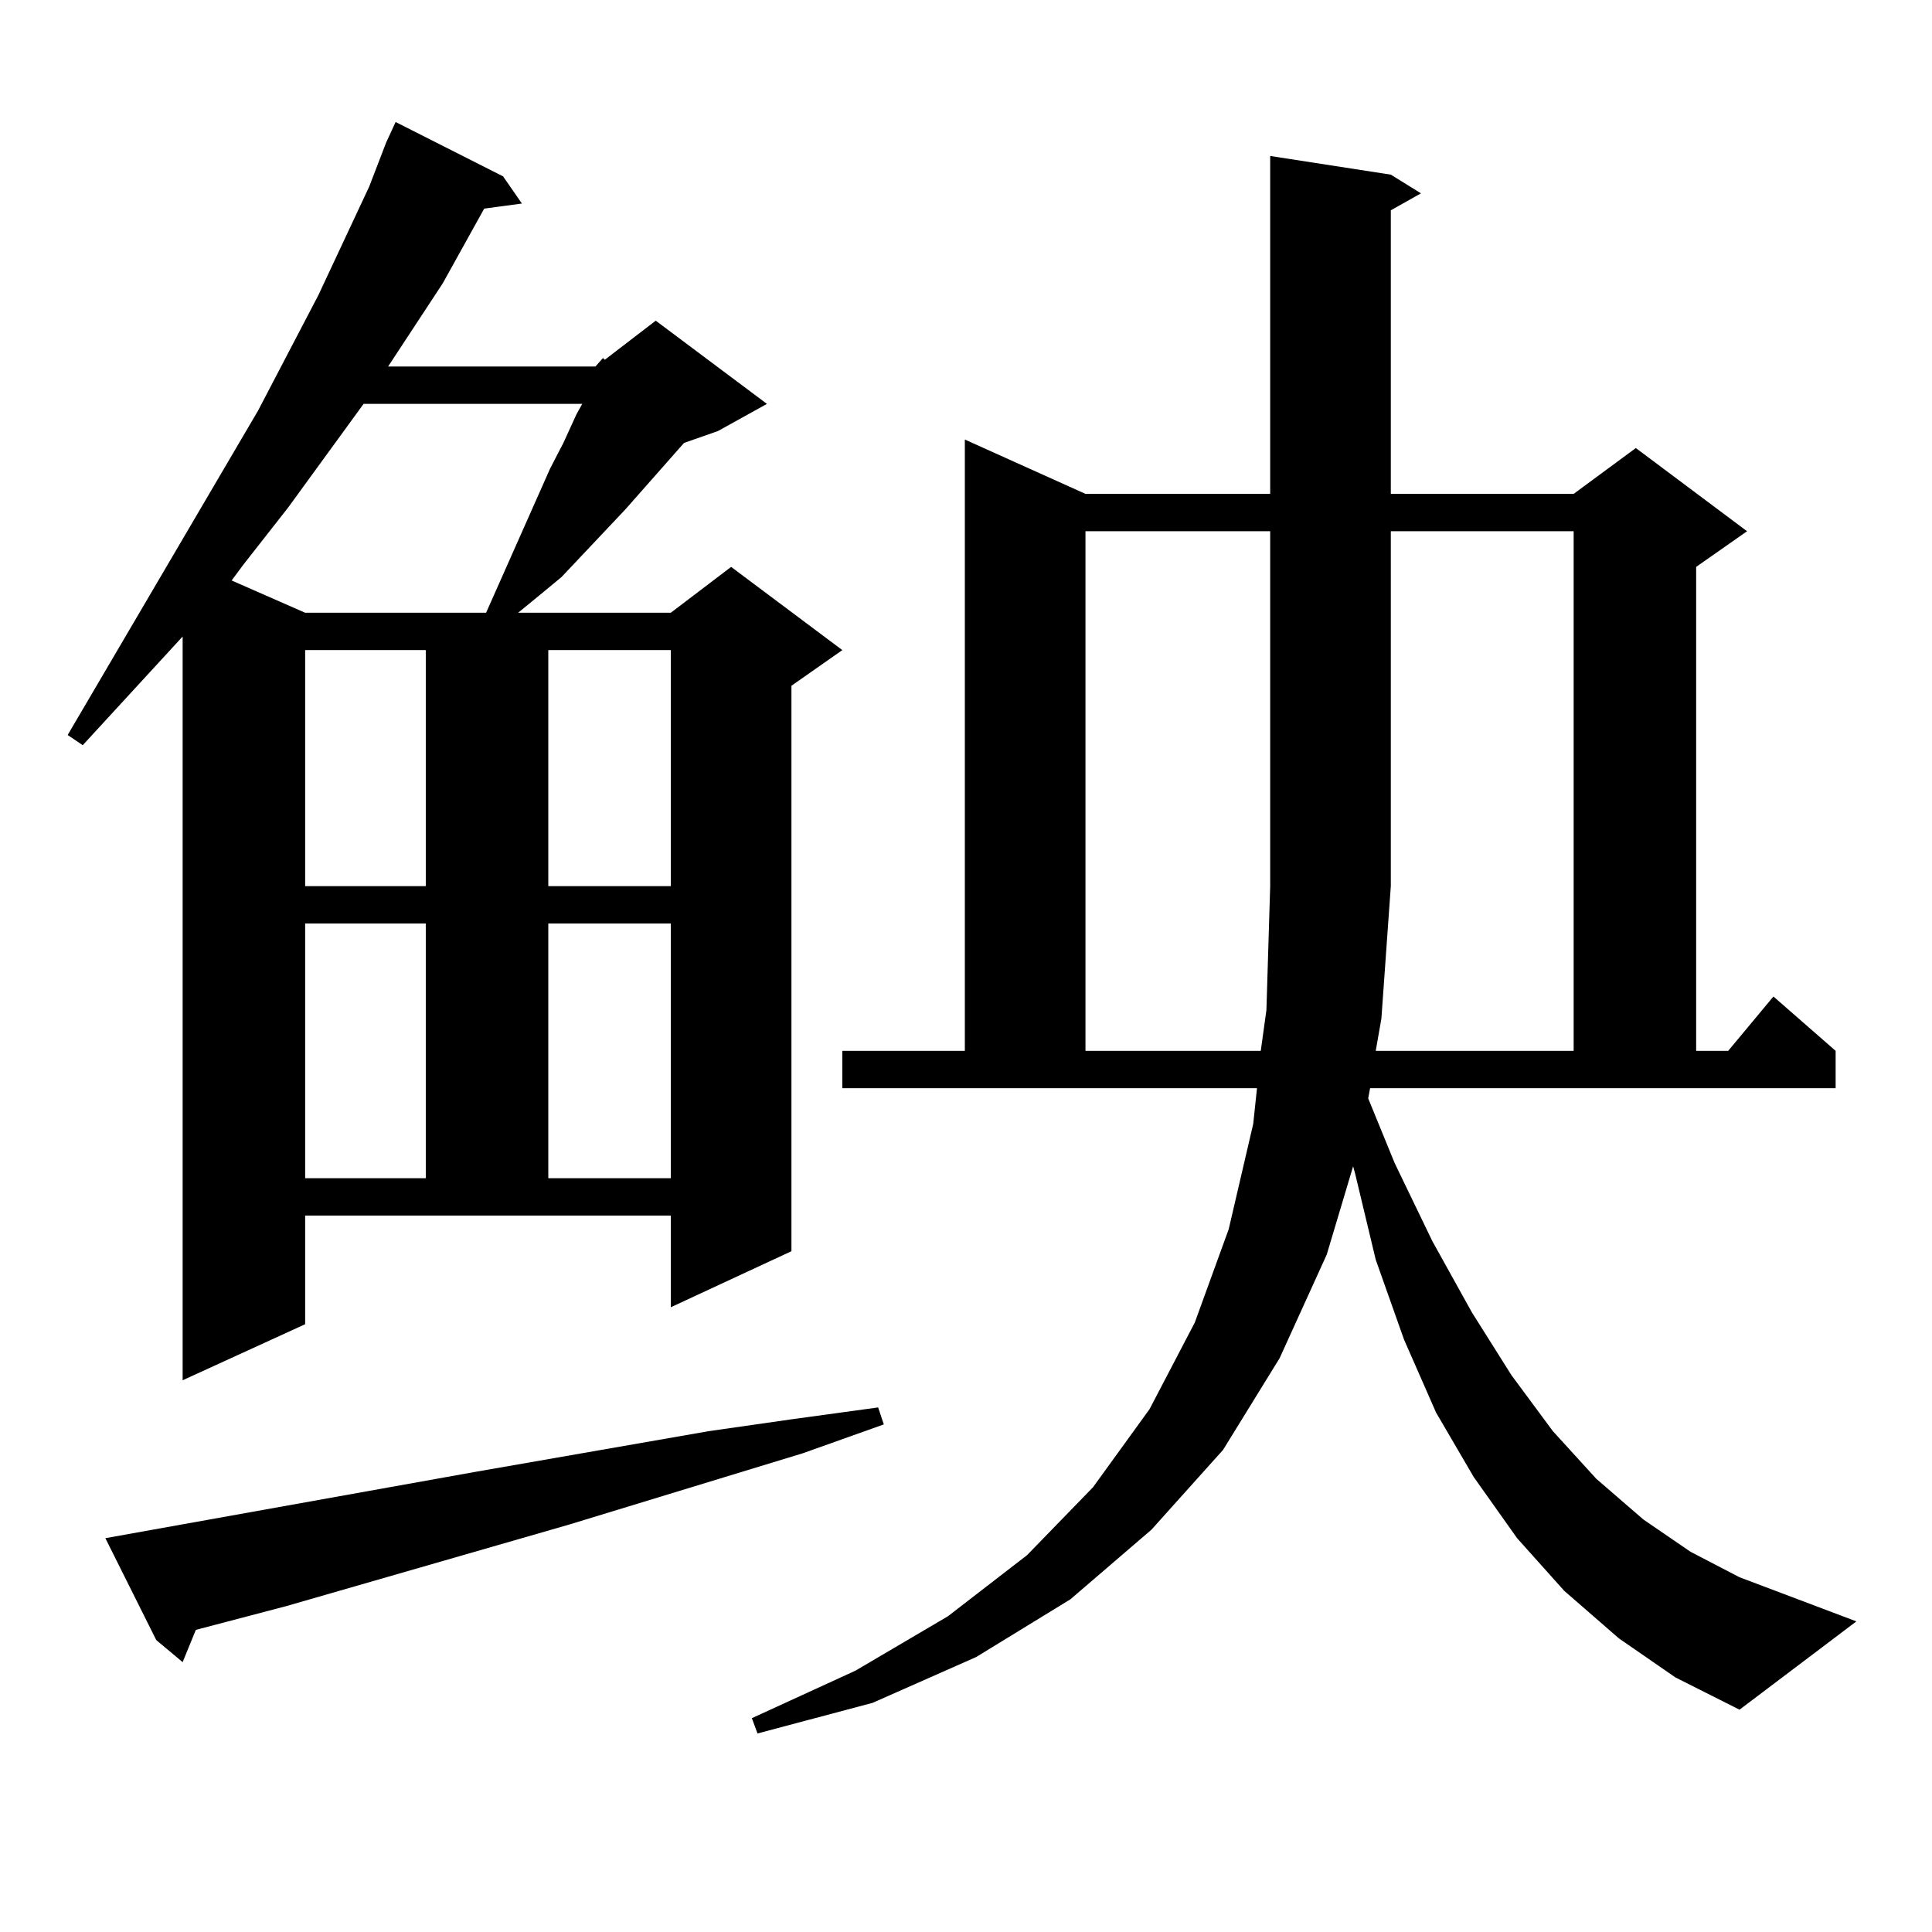 <?xml version="1.0" encoding="utf-8"?>
<!-- Generator: Adobe Illustrator 16.0.0, SVG Export Plug-In . SVG Version: 6.00 Build 0)  -->
<!DOCTYPE svg PUBLIC "-//W3C//DTD SVG 1.1//EN" "http://www.w3.org/Graphics/SVG/1.1/DTD/svg11.dtd">
<svg version="1.1" id="图层_1" xmlns="http://www.w3.org/2000/svg" xmlns:xlink="http://www.w3.org/1999/xlink" x="0px" y="0px"
	 width="1000px" height="1000px" viewBox="0 0 1000 1000" enable-background="new 0 0 1000 1000" xml:space="preserve">
<path d="M308.188,189.715l3.902-4.395l0.976,0.879l26.341-20.215l57.56,43.066l-25.365,14.063l-17.561,6.152l-30.243,34.277
	l-33.17,35.156l-11.707,9.668l-10.731,8.789h79.022l31.219-23.73l57.56,43.066l-26.341,18.457v292.676l-62.438,29.004v-47.461
	H157.947v56.25l-63.413,29.004V329.461l-51.706,56.25l-7.805-5.273l98.534-167.871l31.219-59.766l26.341-56.25l8.78-22.852
	l4.878-10.547l55.608,28.125l9.756,14.063l-19.512,2.637l-21.463,38.672l-28.292,43.066H308.188z M245.75,761.883l120.973-21.094
	l42.926-6.152l44.877-6.152l2.927,8.789l-41.95,14.941l-120.973,36.914l-146.338,42.188l-46.828,12.305l-6.829,16.699
	l-13.658-11.426L54.535,796.16L245.75,761.883z M188.19,209.051l-39.023,53.613l-23.414,29.883l-5.854,7.91l38.048,16.699h93.656
	l33.17-74.707l6.829-13.184l6.829-14.941l2.927-5.273H188.19z M157.947,336.492V458.66h62.438V336.492H157.947z M157.947,477.996
	v131.836h62.438V477.996H157.947z M283.798,336.492V458.66h63.413V336.492H283.798z M283.798,477.996v131.836h63.413V477.996
	H283.798z M708.178,568.523l13.658,33.398l19.512,40.43l20.487,36.914l20.487,32.52l21.463,29.004l22.438,24.609l24.39,21.094
	l24.39,16.699l25.365,13.184l60.486,22.852l-60.486,45.703l-33.17-16.699l-29.268-20.215l-28.292-24.609l-24.39-27.246
	l-22.438-31.641l-19.512-33.398l-16.585-37.793L712.08,652.02l-10.731-44.824l-0.976-3.516l-13.658,45.703l-24.39,53.613
	l-29.268,47.461l-37.072,41.309l-41.95,36.035l-48.779,29.883l-53.657,23.73l-59.511,15.82l-2.927-7.91l53.657-24.609l47.804-28.125
	l40.975-31.641l34.146-35.156l29.268-40.43l23.414-44.824l17.561-48.34l12.683-54.492l1.951-18.457H435.989v-19.336h63.413V227.508
	l62.438,28.125h95.607V80.73l62.438,9.668l15.609,9.668l-15.609,8.789v146.777h94.632l32.194-23.73l57.56,43.066l-26.341,18.457
	v250.488h16.585l23.414-28.125l32.194,28.125v19.336h-240.97L708.178,568.523z M561.84,274.969v268.945h90.729l2.927-21.094
	l1.951-64.16V274.969H561.84z M712.08,543.914h102.437V274.969h-94.632V458.66l-4.878,68.555L712.08,543.914z"/>
</svg>
